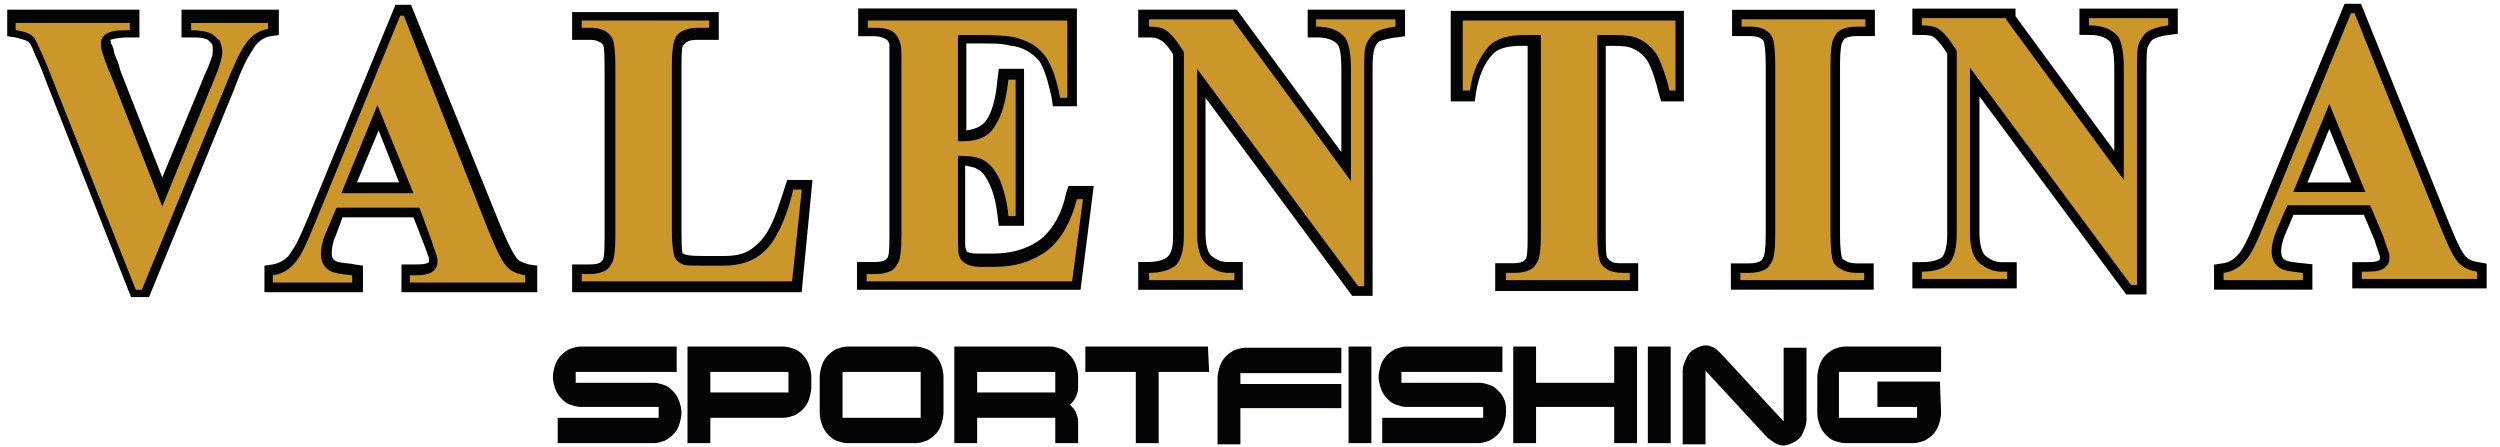 <svg width="263" height="47" viewBox="0 0 263 47" fill="none" xmlns="http://www.w3.org/2000/svg">
<path fill-rule="evenodd" clip-rule="evenodd" d="M11.633 4.192C11.633 4.319 11.633 4.573 11.759 4.7C11.886 4.954 12.012 5.335 12.012 5.589C12.265 6.224 12.518 6.732 12.644 7.368L17.07 18.673L21.116 8.892C21.369 8.257 21.622 7.622 21.875 7.114C22.001 6.732 22.128 6.478 22.254 6.097C22.38 5.843 22.38 5.462 22.38 5.081C22.38 4.954 22.38 4.7 22.254 4.573C22.128 4.446 22.001 4.319 21.875 4.192C21.369 3.938 20.737 3.938 20.105 3.938H19.093V1.016H29.335V3.684L28.45 3.811C27.691 3.938 27.059 4.446 26.68 5.081C26.427 5.462 26.047 6.097 25.794 6.605C25.289 7.622 24.909 8.638 24.53 9.654L15.679 31.249H13.782L4.931 8.765C4.552 7.749 4.173 6.732 3.667 5.716C3.541 5.335 3.288 4.7 3.035 4.446C2.782 4.192 2.023 4.065 1.644 3.938L0.759 3.811V1.016H14.667V3.938H13.277C12.897 3.938 11.886 4.065 11.633 4.192ZM43.496 22.865H36.036L35.278 24.897C35.025 25.405 34.898 26.168 34.898 26.676C34.898 27.057 35.025 27.311 35.278 27.438C35.657 27.692 36.921 27.692 37.301 27.819L38.186 27.946V30.741H27.817V27.946L28.703 27.819C29.335 27.692 29.84 27.438 30.346 26.93C30.599 26.549 30.979 26.041 31.231 25.532C31.611 24.77 31.99 23.881 32.369 22.992L41.6 0.508H43.243L52.6 23.627C52.98 24.516 53.865 26.676 54.497 27.311C54.75 27.565 55.255 27.692 55.635 27.819L56.52 27.946V30.741H42.232V27.819H43.749C44.129 27.819 44.887 27.819 45.14 27.565C45.14 27.438 45.14 27.311 45.14 27.184C45.014 26.803 44.761 26.168 44.634 25.787L43.496 22.865ZM72.199 26.803C72.578 26.93 73.716 26.93 74.095 26.93H76.118C77.13 26.93 78.141 26.803 78.9 26.295C79.659 25.787 80.291 25.151 80.797 24.262C81.555 22.992 82.061 21.213 82.567 19.689L82.82 18.927H85.475L84.337 30.741H60.187V27.819H61.957C62.336 27.819 62.842 27.819 63.221 27.565C63.348 27.438 63.474 27.311 63.474 27.184C63.601 26.803 63.601 25.532 63.601 25.024V6.986C63.601 6.478 63.601 5.208 63.474 4.827C63.474 4.7 63.221 4.446 63.095 4.446C62.715 4.192 62.336 4.192 61.957 4.192H60.187V1.27H75.613V4.192H73.463C73.084 4.192 72.578 4.192 72.199 4.446C72.072 4.573 71.946 4.7 71.819 4.827C71.693 5.208 71.693 6.478 71.693 6.986V24.389C71.693 24.897 71.693 26.295 71.819 26.676C71.946 26.676 72.072 26.803 72.199 26.803ZM101.66 4.827V13.719C102.545 13.592 103.303 13.338 103.809 12.576C104.568 11.432 104.821 9.654 104.947 8.257L105.074 7.241H107.729V23.754H105.074L104.947 22.738C104.821 21.595 104.568 20.324 104.062 19.308C103.809 18.8 103.43 18.038 102.798 17.784C102.418 17.53 101.913 17.53 101.533 17.403V24.008C101.533 24.516 101.533 25.151 101.533 25.66C101.533 25.787 101.533 26.168 101.66 26.295C101.66 26.422 101.786 26.549 101.913 26.549C102.166 26.676 102.671 26.676 102.924 26.676H104.441C106.212 26.676 107.982 26.295 109.499 25.151C110.89 24.008 111.775 22.23 112.154 20.324L112.407 19.562H115.063L113.672 30.486H90.153V27.565H91.924C92.303 27.565 92.809 27.565 93.188 27.311C93.315 27.184 93.441 27.057 93.441 26.93C93.567 26.549 93.567 25.278 93.567 24.77V6.732C93.567 6.224 93.567 5.716 93.567 5.335C93.567 5.208 93.567 4.954 93.567 4.7C93.567 4.573 93.441 4.319 93.315 4.192C92.935 3.938 92.43 3.811 92.05 3.811H90.28V0.889H113.292V11.178H110.764L110.637 10.289C110.384 9.146 110.005 7.495 109.373 6.478C108.741 5.716 107.982 5.208 107.097 4.954C106.717 4.827 106.212 4.827 105.832 4.7C105.074 4.573 104.315 4.573 103.556 4.573H101.66V4.827ZM141.11 16.005V7.368C141.11 6.732 141.11 5.208 140.73 4.7C140.225 4.065 139.213 3.938 138.581 3.938H137.569V1.016H147.811V3.811L146.926 3.938C146.547 3.938 145.535 4.192 145.156 4.319C144.903 4.446 144.777 4.7 144.65 4.954C144.397 5.462 144.397 6.732 144.397 7.241V31.122H142.248L126.822 10.289V24.643C126.822 25.278 126.948 26.549 127.454 26.93C127.96 27.311 128.466 27.565 129.098 27.565H130.741V30.486H119.741V27.565H120.753C121.385 27.565 122.523 27.438 122.902 26.93C123.408 26.422 123.408 25.278 123.408 24.643V5.716L123.155 5.335C122.902 4.954 122.396 4.319 122.017 4.192C121.638 3.938 121.132 3.938 120.753 3.938H119.741V1.016H130.109L141.11 16.005ZM168.927 4.827V24.897C168.927 25.405 168.927 26.676 169.053 27.057C169.18 27.184 169.306 27.438 169.433 27.438C169.686 27.692 170.191 27.692 170.571 27.692H172.341V30.613H157.294V27.692H159.065C159.444 27.692 159.95 27.692 160.329 27.438C160.455 27.311 160.582 27.184 160.582 27.057C160.708 26.676 160.708 25.405 160.708 24.897V4.827H159.95C159.065 4.827 157.674 4.954 157.041 5.716C156.03 6.732 155.524 8.257 155.271 9.781L155.145 10.67H152.616V1.143H177.146V10.67H174.743L174.491 9.781C174.238 8.765 173.858 7.368 173.353 6.478C172.973 5.843 172.341 5.335 171.709 5.081C171.203 4.827 170.191 4.827 169.686 4.827H168.927ZM41.979 19.181L39.83 13.719L37.553 19.181H41.979ZM204.204 43.443C204.204 43.824 204.078 44.332 203.952 44.714C203.825 45.095 203.572 45.476 203.319 45.73C203.066 45.984 202.687 46.238 202.434 46.365C202.055 46.492 201.676 46.619 201.296 46.619H194.089C193.71 46.619 193.33 46.492 192.951 46.365C192.572 46.238 192.319 45.984 192.066 45.73C191.813 45.476 191.56 45.095 191.434 44.714C191.307 44.332 191.181 43.951 191.181 43.443V39.632C191.181 39.251 191.307 38.743 191.434 38.362C191.56 37.981 191.813 37.6 192.066 37.346C192.319 37.092 192.698 36.838 192.951 36.711C193.33 36.584 193.71 36.457 194.089 36.457H204.204V39.124H193.457V43.951H201.676V42.808H197.503V40.141H204.078L204.204 43.443ZM190.043 36.457V44.205C190.043 44.587 189.916 44.968 189.79 45.222C189.664 45.603 189.537 45.857 189.284 46.111C189.031 46.365 188.778 46.492 188.526 46.619C188.273 46.746 187.893 46.873 187.64 46.873C187.261 46.873 187.008 46.746 186.755 46.619C186.503 46.492 186.25 46.238 185.997 46.111L179.422 38.997V46.746H177.019V38.997C177.019 38.616 177.146 38.235 177.272 37.981C177.399 37.727 177.525 37.346 177.778 37.092C178.031 36.838 178.284 36.711 178.537 36.584C178.79 36.457 179.169 36.33 179.422 36.33C179.801 36.33 180.054 36.457 180.307 36.584C180.56 36.711 180.813 36.965 181.066 37.219L187.64 44.332V36.584H190.043V36.457ZM175.755 46.619H173.353V36.457H175.755V46.619ZM172.215 46.619H169.812V42.808H161.593V46.619H159.191V36.457H161.593V40.268H169.812V36.457H172.215V46.619ZM158.432 43.443C158.432 43.824 158.306 44.332 158.179 44.714C158.053 45.095 157.8 45.476 157.547 45.73C157.294 45.984 156.915 46.238 156.662 46.365C156.283 46.492 155.903 46.619 155.524 46.619H145.409V43.951H156.03V42.808H147.938C147.558 42.808 147.179 42.681 146.8 42.554C146.42 42.427 146.167 42.173 145.915 41.919C145.662 41.665 145.409 41.284 145.282 40.903C145.156 40.522 145.029 40.141 145.029 39.632C145.029 39.251 145.156 38.743 145.282 38.362C145.409 37.981 145.662 37.6 145.915 37.346C146.167 37.092 146.547 36.838 146.8 36.711C147.179 36.584 147.558 36.457 147.938 36.457H158.053V39.124H147.432V40.268H155.651C156.03 40.268 156.409 40.395 156.789 40.522C157.168 40.649 157.421 40.903 157.674 41.157C157.927 41.411 158.179 41.792 158.306 42.173C158.432 42.554 158.432 42.935 158.432 43.443ZM144.271 46.619H141.868V36.457H144.271V46.619ZM141.11 42.935H130.489V46.746H128.086V39.76C128.086 39.378 128.213 38.87 128.339 38.489C128.466 38.108 128.718 37.727 128.971 37.473C129.224 37.219 129.603 36.965 129.856 36.838C130.236 36.711 130.615 36.584 130.994 36.584H141.11V39.251H130.489V40.395H141.11V42.935ZM127.201 39.124H121.891V46.619H119.488V39.124H114.178V36.457H127.075L127.201 39.124ZM111.016 41.284V39.124H102.798V41.284H111.016ZM113.419 46.619H111.016V43.951H102.798V46.619H100.395V36.457H110.511C110.89 36.457 111.269 36.584 111.649 36.711C112.028 36.838 112.281 37.092 112.534 37.346C112.787 37.6 113.04 37.981 113.166 38.362C113.292 38.743 113.419 39.124 113.419 39.632V40.776C113.419 41.157 113.292 41.538 113.166 41.792C113.04 42.046 112.787 42.427 112.534 42.554C112.787 42.808 113.04 43.062 113.166 43.316C113.292 43.697 113.419 43.951 113.419 44.332V46.619ZM96.855 43.951V39.124H88.636V43.951H96.855ZM99.257 43.443C99.257 43.824 99.131 44.332 99.004 44.714C98.878 45.095 98.625 45.476 98.372 45.73C98.119 45.984 97.74 46.238 97.487 46.365C97.108 46.492 96.728 46.619 96.349 46.619H89.142C88.763 46.619 88.383 46.492 88.004 46.365C87.625 46.238 87.372 45.984 87.119 45.73C86.866 45.476 86.613 45.095 86.487 44.714C86.36 44.332 86.234 43.951 86.234 43.443V39.632C86.234 39.251 86.36 38.743 86.487 38.362C86.613 37.981 86.866 37.6 87.119 37.346C87.372 37.092 87.751 36.838 88.004 36.711C88.383 36.584 88.763 36.457 89.142 36.457H96.349C96.728 36.457 97.108 36.584 97.487 36.711C97.867 36.838 98.119 37.092 98.372 37.346C98.625 37.6 98.878 37.981 99.004 38.362C99.131 38.743 99.257 39.124 99.257 39.632V43.443ZM82.946 41.284V39.124H74.728V41.284H82.946ZM85.349 40.776C85.349 41.157 85.222 41.665 85.096 42.046C84.969 42.427 84.716 42.808 84.464 43.062C84.211 43.316 83.831 43.57 83.579 43.697C83.199 43.824 82.82 43.951 82.441 43.951H74.728V46.619H72.325V36.457H82.441C82.82 36.457 83.199 36.584 83.579 36.711C83.958 36.838 84.211 37.092 84.464 37.346C84.716 37.6 84.969 37.981 85.096 38.362C85.222 38.743 85.349 39.124 85.349 39.632V40.776ZM71.693 43.443C71.693 43.824 71.567 44.332 71.44 44.714C71.314 45.095 71.061 45.476 70.808 45.73C70.555 45.984 70.176 46.238 69.923 46.365C69.543 46.492 69.164 46.619 68.785 46.619H58.669V43.951H69.29V42.808H61.072C60.692 42.808 60.313 42.681 59.934 42.554C59.554 42.427 59.302 42.173 59.049 41.919C58.796 41.665 58.543 41.284 58.416 40.903C58.29 40.522 58.164 40.141 58.164 39.632C58.164 39.251 58.29 38.743 58.416 38.362C58.543 37.981 58.796 37.6 59.049 37.346C59.302 37.092 59.681 36.838 59.934 36.711C60.313 36.584 60.692 36.457 61.072 36.457H71.187V39.124H60.566V40.268H68.785C69.164 40.268 69.543 40.395 69.923 40.522C70.302 40.649 70.555 40.903 70.808 41.157C71.061 41.411 71.314 41.792 71.44 42.173C71.567 42.554 71.693 42.935 71.693 43.443Z" fill="#030405"/>
<path d="M248.838 20.197L245.045 10.924L241.252 20.197H248.838ZM249.344 21.595H240.62L239.482 24.262C239.102 25.151 238.976 25.913 238.976 26.422C238.976 27.184 239.229 27.819 239.861 28.2C240.24 28.454 240.999 28.581 242.263 28.708V29.47H233.918V28.708C234.803 28.581 235.562 28.2 236.194 27.438C236.826 26.803 237.459 25.405 238.344 23.246L247.321 1.397H247.7L256.678 23.754C257.563 25.913 258.195 27.311 258.827 27.819C259.207 28.2 259.839 28.454 260.598 28.581V29.343H248.459V28.581H248.965C249.976 28.581 250.609 28.454 250.988 28.073C251.241 27.819 251.367 27.565 251.367 27.184C251.367 26.93 251.367 26.676 251.241 26.422C251.241 26.295 250.988 25.787 250.735 24.897L249.344 21.595ZM211.032 2.032L223.423 18.927V7.114C223.423 5.462 223.171 4.319 222.791 3.811C222.159 3.049 221.148 2.668 219.757 2.668V1.905H228.102V2.668C227.09 2.795 226.332 3.049 225.952 3.303C225.573 3.557 225.32 3.938 225.067 4.446C224.814 4.954 224.814 5.843 224.814 7.241V29.978H224.182L207.239 7.114V24.516C207.239 26.041 207.618 27.184 208.25 27.692C208.883 28.2 209.641 28.581 210.526 28.581H211.159V29.343H202.181V28.581C203.572 28.581 204.584 28.2 205.089 27.692C205.595 27.057 205.848 26.041 205.848 24.643V5.335L205.342 4.573C204.836 3.811 204.331 3.303 203.951 3.049C203.572 2.795 202.94 2.668 202.181 2.668V1.905H211.032V2.032ZM196.112 28.708V29.47H183.088V28.708H183.973C184.732 28.708 185.238 28.581 185.744 28.327C186.123 28.073 186.249 27.819 186.502 27.311C186.629 26.93 186.755 26.168 186.755 24.77V6.732C186.755 5.335 186.629 4.446 186.502 4.065C186.376 3.684 186.123 3.43 185.744 3.176C185.364 2.922 184.732 2.795 184.1 2.795H183.215V2.032H196.238V2.795H195.353C194.595 2.795 194.089 2.922 193.583 3.176C193.204 3.43 193.077 3.684 192.824 4.192C192.698 4.573 192.572 5.335 192.572 6.732V24.77C192.572 26.168 192.698 27.057 192.824 27.438C192.951 27.819 193.204 28.073 193.71 28.327C194.089 28.581 194.721 28.708 195.353 28.708H196.112Z" stroke="black" stroke-width="2" stroke-miterlimit="10"/>
<path fill-rule="evenodd" clip-rule="evenodd" d="M248.838 20.197L245.045 10.924L241.252 20.197H248.838ZM249.344 21.595H240.62L239.482 24.262C239.102 25.151 238.976 25.913 238.976 26.422C238.976 27.184 239.229 27.819 239.861 28.2C240.24 28.454 240.999 28.581 242.263 28.708V29.47H233.918V28.708C234.803 28.581 235.562 28.2 236.194 27.438C236.826 26.803 237.459 25.405 238.344 23.246L247.321 1.397H247.7L256.678 23.754C257.563 25.913 258.195 27.311 258.827 27.819C259.207 28.2 259.839 28.454 260.598 28.581V29.343H248.459V28.581H248.965C249.976 28.581 250.609 28.454 250.988 28.073C251.241 27.819 251.367 27.565 251.367 27.184C251.367 26.93 251.367 26.676 251.241 26.422C251.241 26.295 250.988 25.787 250.735 24.897L249.344 21.595ZM211.032 2.032L223.423 18.927V7.114C223.423 5.462 223.171 4.319 222.791 3.811C222.159 3.049 221.148 2.668 219.757 2.668V1.905H228.102V2.668C227.09 2.795 226.332 3.049 225.952 3.303C225.573 3.557 225.32 3.938 225.067 4.446C224.814 4.954 224.814 5.843 224.814 7.241V29.978H224.182L207.239 7.114V24.516C207.239 26.041 207.618 27.184 208.25 27.692C208.883 28.2 209.641 28.581 210.526 28.581H211.159V29.343H202.181V28.581C203.572 28.581 204.584 28.2 205.089 27.692C205.595 27.057 205.848 26.041 205.848 24.643V5.335L205.342 4.573C204.836 3.811 204.331 3.303 203.951 3.049C203.572 2.795 202.94 2.668 202.181 2.668V1.905H211.032V2.032ZM196.112 28.708V29.47H183.088V28.708H183.973C184.732 28.708 185.238 28.581 185.744 28.327C186.123 28.073 186.249 27.819 186.502 27.311C186.629 26.93 186.755 26.168 186.755 24.77V6.732C186.755 5.335 186.629 4.446 186.502 4.065C186.376 3.684 186.123 3.43 185.744 3.176C185.364 2.922 184.732 2.795 184.1 2.795H183.215V2.032H196.238V2.795H195.353C194.595 2.795 194.089 2.922 193.583 3.176C193.204 3.43 193.077 3.684 192.824 4.192C192.698 4.573 192.572 5.335 192.572 6.732V24.77C192.572 26.168 192.698 27.057 192.824 27.438C192.951 27.819 193.204 28.073 193.71 28.327C194.089 28.581 194.721 28.708 195.353 28.708H196.112Z" fill="#CB972B"/>
<path fill-rule="evenodd" clip-rule="evenodd" d="M176.261 2.159V9.527H175.628C175.249 7.876 174.743 6.605 174.364 5.843C173.858 5.081 173.226 4.446 172.341 4.065C171.835 3.811 171.077 3.684 169.939 3.684H168.042V24.77C168.042 26.168 168.168 27.057 168.295 27.438C168.421 27.819 168.674 28.073 169.053 28.327C169.433 28.581 170.065 28.708 170.697 28.708H171.456V29.47H158.432V28.708H159.317C160.076 28.708 160.582 28.581 161.088 28.327C161.467 28.073 161.593 27.819 161.846 27.311C161.973 26.93 162.099 26.168 162.099 24.77V3.684H160.329C158.685 3.684 157.421 4.065 156.662 4.827C155.651 5.97 154.892 7.495 154.639 9.527H153.88V2.159H176.261ZM129.73 2.159L142.121 19.054V7.241C142.121 5.589 141.868 4.446 141.489 3.938C140.857 3.176 139.845 2.795 138.454 2.795V2.032H146.8V2.795C145.788 2.922 145.029 3.176 144.65 3.43C144.271 3.684 144.018 4.065 143.765 4.573C143.512 5.081 143.512 5.97 143.512 7.368V30.105H142.88L125.937 7.241V24.643C125.937 26.168 126.316 27.311 126.948 27.819C127.58 28.327 128.339 28.708 129.224 28.708H129.856V29.47H120.879V28.708C122.27 28.708 123.281 28.327 123.787 27.819C124.293 27.184 124.546 26.168 124.546 24.77V5.462L124.04 4.7C123.534 3.938 123.029 3.43 122.649 3.176C122.27 2.922 121.638 2.795 120.879 2.795V2.032H129.73V2.159ZM100.775 3.684V14.862H101.28C102.924 14.862 104.062 14.354 104.694 13.211C105.453 12.068 105.832 10.543 106.085 8.384H106.844V22.738H106.085C105.959 21.213 105.579 19.943 105.2 18.927C104.694 17.911 104.189 17.276 103.556 16.895C102.924 16.514 102.039 16.387 100.775 16.387V24.135C100.775 25.66 100.775 26.549 100.901 26.93C101.028 27.311 101.28 27.565 101.533 27.692C101.913 27.946 102.418 28.073 103.051 28.073H104.568C106.97 28.073 108.741 27.438 110.258 26.295C111.649 25.151 112.66 23.373 113.292 20.959H113.925L112.787 29.597H91.165V28.835H92.05C92.809 28.835 93.315 28.708 93.82 28.454C94.2 28.2 94.326 27.946 94.579 27.438C94.705 27.057 94.832 26.295 94.832 24.897V6.859C94.832 5.589 94.832 4.827 94.705 4.573C94.579 4.065 94.326 3.684 94.073 3.43C93.567 3.049 92.935 2.922 92.177 2.922H91.291V2.159H112.281V10.289H111.522C111.143 8.257 110.637 6.859 110.005 5.97C109.373 5.081 108.488 4.446 107.223 4.065C106.591 3.811 105.2 3.684 103.303 3.684H100.775Z" fill="#CB972B"/>
<path fill-rule="evenodd" clip-rule="evenodd" d="M84.337 20.07L83.325 29.597H61.198V28.835H61.956C62.715 28.835 63.221 28.708 63.727 28.454C64.106 28.2 64.233 27.946 64.485 27.438C64.612 27.057 64.738 26.295 64.738 24.897V6.859C64.738 5.462 64.612 4.573 64.485 4.192C64.359 3.811 64.106 3.557 63.727 3.303C63.347 3.049 62.715 2.922 62.083 2.922H61.198V2.159H74.601V2.922H73.463C72.704 2.922 72.198 3.049 71.693 3.303C71.313 3.557 71.06 3.811 70.934 4.319C70.808 4.7 70.681 5.462 70.681 6.859V24.262C70.681 25.66 70.808 26.549 70.934 26.93C71.06 27.311 71.313 27.565 71.819 27.819C72.072 27.946 72.831 27.946 74.095 27.946H76.118C77.382 27.946 78.52 27.692 79.406 27.184C80.291 26.676 81.049 25.913 81.681 24.77C82.314 23.627 82.946 22.103 83.452 19.943H84.337V20.07ZM43.496 20.324L39.703 11.051L35.909 20.324H43.496ZM44.128 21.849H35.404L34.266 24.516C33.886 25.405 33.76 26.168 33.76 26.676C33.76 27.438 34.013 28.073 34.645 28.454C35.024 28.708 35.783 28.835 37.047 28.962V29.724H28.702V28.962C29.587 28.835 30.346 28.454 30.978 27.692C31.61 27.057 32.243 25.66 33.128 23.5L42.105 1.651H42.484L51.335 24.135C52.221 26.295 52.853 27.692 53.485 28.2C53.864 28.581 54.496 28.835 55.255 28.962V29.724H43.117V28.962H43.622C44.634 28.962 45.266 28.835 45.645 28.454C45.898 28.2 46.025 27.946 46.025 27.565C46.025 27.311 46.025 27.057 45.898 26.803C45.898 26.676 45.645 26.168 45.393 25.278L44.128 21.849ZM28.196 2.286V3.049C27.311 3.176 26.426 3.684 25.794 4.7C25.288 5.335 24.53 6.986 23.518 9.527L14.92 30.486H14.288L5.69 8.765C4.678 6.097 3.92 4.573 3.667 4.065C3.287 3.557 2.655 3.303 1.644 3.176V2.414H13.656V3.176H13.276C12.138 3.176 11.506 3.303 11 3.684C10.747 3.938 10.621 4.192 10.621 4.573C10.621 4.827 10.621 5.081 10.747 5.462C10.874 5.843 11.127 6.732 11.759 8.13L17.07 21.722L22.001 9.654C22.633 8.13 23.012 7.241 23.139 6.732C23.265 6.224 23.392 5.843 23.392 5.462C23.392 5.081 23.265 4.7 23.139 4.319C22.886 4.065 22.633 3.811 22.254 3.557C21.748 3.303 20.989 3.176 20.104 3.176V2.414H28.196V2.286Z" fill="#CB972B"/>
</svg>
